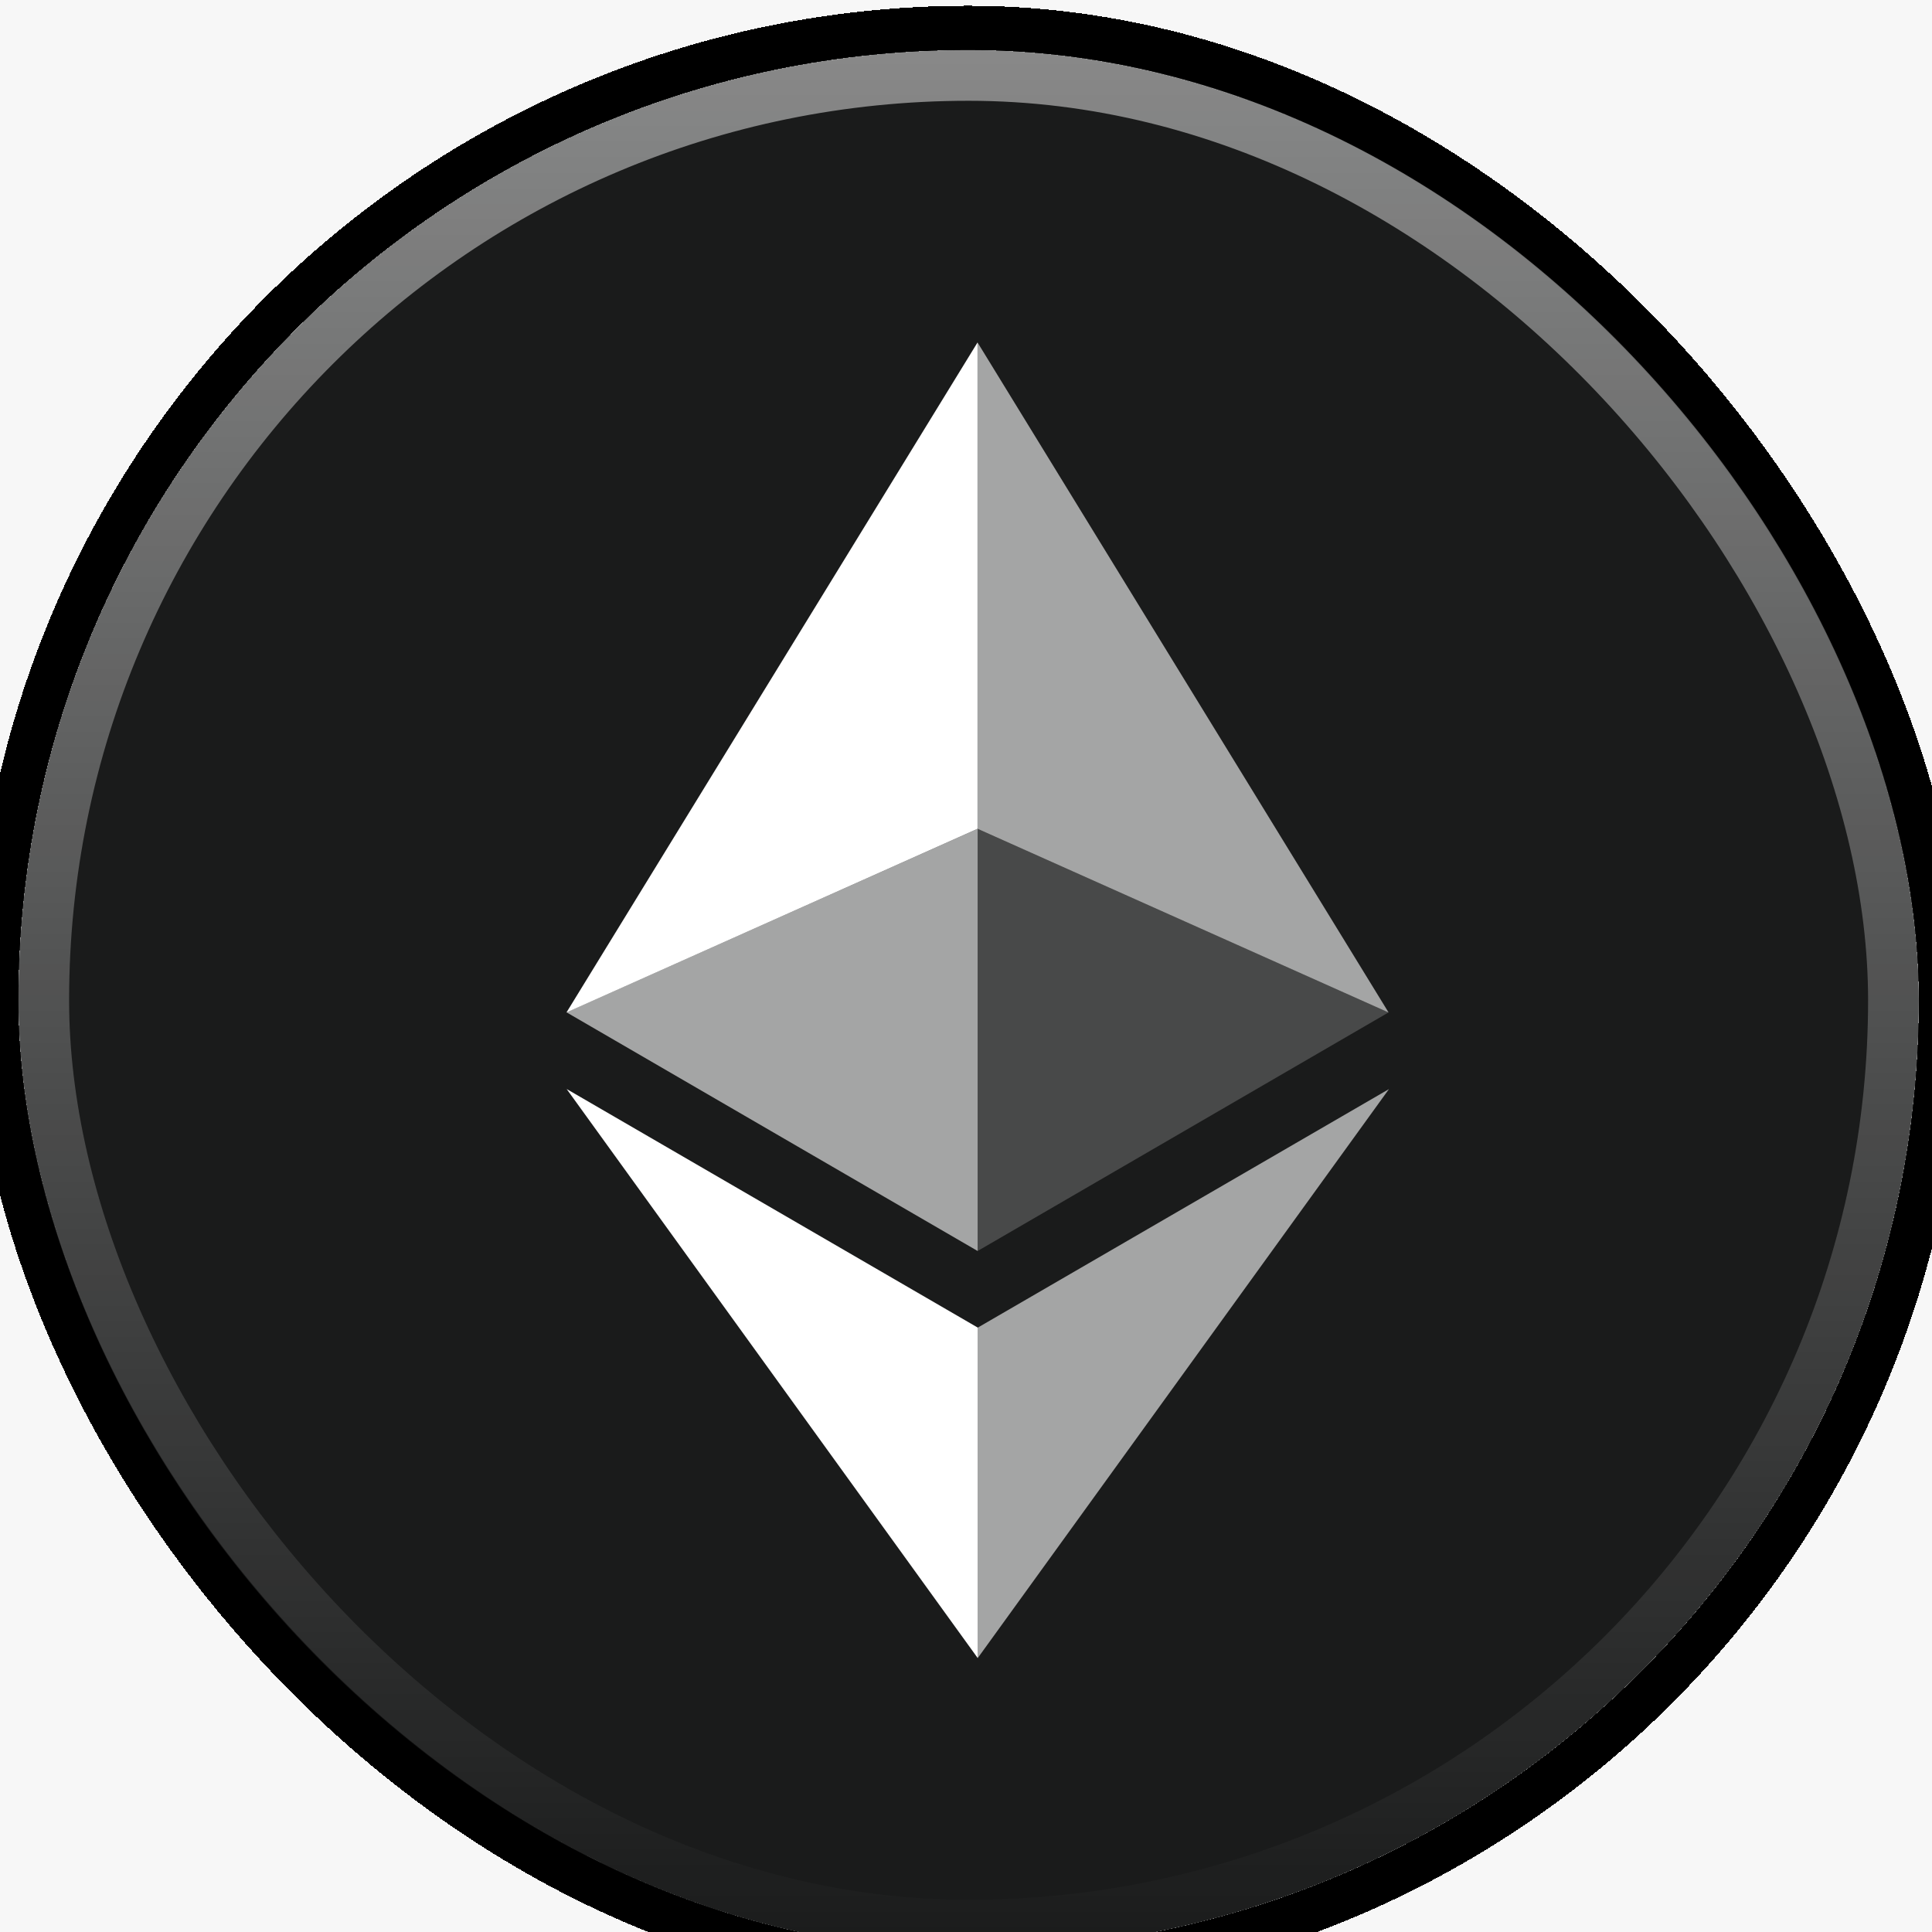 <svg width="61" height="61" viewBox="0 0 61 61" fill="none" xmlns="http://www.w3.org/2000/svg">
<rect width="61" height="61" fill="#333333"/>
<g clip-path="url(#clip0_2811_4945)">
<rect width="1440" height="5425" transform="translate(-753 -456)" fill="#F7F7F7"/>
<path d="M-369.228 55V2.512H-344.892C-341.484 2.512 -338.604 3.088 -336.252 4.24C-333.9 5.344 -332.124 6.904 -330.924 8.92C-329.724 10.888 -329.124 13.24 -329.124 15.976C-329.124 17.848 -329.436 19.576 -330.06 21.16C-330.684 22.696 -331.62 24.04 -332.868 25.192C-334.116 26.344 -335.676 27.16 -337.548 27.64V28C-335.388 28.432 -333.588 29.224 -332.148 30.376C-330.708 31.528 -329.628 32.968 -328.908 34.696C-328.14 36.376 -327.756 38.224 -327.756 40.24C-327.756 43.408 -328.476 46.096 -329.916 48.304C-331.356 50.464 -333.42 52.12 -336.108 53.272C-338.796 54.424 -342.036 55 -345.828 55H-369.228ZM-361.524 48.808H-346.548C-342.9 48.808 -340.188 47.968 -338.412 46.288C-336.636 44.608 -335.748 42.448 -335.748 39.808C-335.748 36.976 -336.636 34.816 -338.412 33.328C-340.188 31.84 -342.636 31.096 -345.756 31.096H-361.524V48.808ZM-361.524 25.12H-346.116C-344.052 25.12 -342.348 24.784 -341.004 24.112C-339.66 23.44 -338.652 22.504 -337.98 21.304C-337.308 20.056 -336.972 18.64 -336.972 17.056C-336.972 14.32 -337.884 12.256 -339.708 10.864C-341.484 9.424 -343.836 8.704 -346.764 8.704H-361.524V25.12ZM-321.774 55V16.912H-314.358V55H-321.774ZM-321.774 11.08V2.512H-314.358V11.08H-321.774ZM-295.344 55C-297.456 55 -299.112 54.712 -300.312 54.136C-301.512 53.512 -302.352 52.6 -302.832 51.4C-303.312 50.2 -303.552 48.76 -303.552 47.08V22.96H-310.752V16.912H-303.552V5.896L-296.136 5.032V16.912H-287.712V22.96H-296.136V45.712C-296.136 47.008 -295.896 47.872 -295.416 48.304C-294.936 48.688 -294.096 48.88 -292.896 48.88H-287.712V55H-295.344ZM-267.643 55.648C-270.427 55.648 -272.971 55.192 -275.275 54.28C-277.531 53.32 -279.475 51.976 -281.107 50.248C-282.691 48.52 -283.939 46.456 -284.851 44.056C-285.715 41.656 -286.147 38.968 -286.147 35.992C-286.147 32.056 -285.379 28.624 -283.843 25.696C-282.307 22.72 -280.123 20.416 -277.291 18.784C-274.459 17.152 -271.147 16.336 -267.355 16.336C-264.283 16.336 -261.547 16.912 -259.147 18.064C-256.699 19.216 -254.755 20.824 -253.315 22.888C-251.827 24.952 -250.987 27.352 -250.795 30.088H-257.995C-258.283 28.408 -258.883 27.016 -259.795 25.912C-260.707 24.808 -261.835 23.968 -263.179 23.392C-264.475 22.816 -265.939 22.528 -267.571 22.528C-269.923 22.528 -271.915 23.104 -273.547 24.256C-275.179 25.36 -276.427 26.92 -277.291 28.936C-278.155 30.952 -278.587 33.328 -278.587 36.064C-278.587 38.896 -278.131 41.32 -277.219 43.336C-276.307 45.304 -275.035 46.816 -273.403 47.872C-271.771 48.928 -269.851 49.456 -267.643 49.456C-265.771 49.456 -264.139 49.12 -262.747 48.448C-261.355 47.776 -260.251 46.84 -259.435 45.64C-258.571 44.392 -258.043 42.976 -257.851 41.392H-250.651C-250.843 44.272 -251.683 46.792 -253.171 48.952C-254.659 51.064 -256.651 52.72 -259.147 53.92C-261.643 55.072 -264.475 55.648 -267.643 55.648ZM-229.23 55.648C-232.014 55.648 -234.558 55.192 -236.862 54.28C-239.118 53.368 -241.062 52.048 -242.694 50.32C-244.326 48.592 -245.598 46.528 -246.51 44.128C-247.422 41.728 -247.878 39.04 -247.878 36.064C-247.878 32.128 -247.134 28.696 -245.646 25.768C-244.11 22.792 -241.95 20.488 -239.166 18.856C-236.334 17.176 -233.022 16.336 -229.23 16.336C-226.446 16.336 -223.926 16.792 -221.67 17.704C-219.366 18.568 -217.398 19.864 -215.766 21.592C-214.134 23.32 -212.886 25.408 -212.022 27.856C-211.11 30.256 -210.654 32.968 -210.654 35.992C-210.654 39.88 -211.398 43.312 -212.886 46.288C-214.374 49.216 -216.51 51.52 -219.294 53.2C-222.078 54.832 -225.39 55.648 -229.23 55.648ZM-229.23 49.456C-227.022 49.456 -225.102 48.952 -223.47 47.944C-221.79 46.888 -220.494 45.352 -219.582 43.336C-218.67 41.32 -218.214 38.872 -218.214 35.992C-218.214 33.832 -218.478 31.936 -219.006 30.304C-219.486 28.624 -220.206 27.208 -221.166 26.056C-222.126 24.856 -223.278 23.968 -224.622 23.392C-225.966 22.768 -227.502 22.456 -229.23 22.456C-231.438 22.456 -233.382 22.984 -235.062 24.04C-236.694 25.096 -237.99 26.632 -238.95 28.648C-239.862 30.616 -240.318 33.088 -240.318 36.064C-240.318 38.176 -240.078 40.072 -239.598 41.752C-239.07 43.384 -238.326 44.776 -237.366 45.928C-236.358 47.08 -235.182 47.968 -233.838 48.592C-232.446 49.168 -230.91 49.456 -229.23 49.456ZM-205.047 55V16.912H-197.631V55H-205.047ZM-205.047 11.08V2.512H-197.631V11.08H-205.047ZM-189.488 55V16.912H-182.432L-182.144 24.472H-181.712C-180.608 21.784 -178.88 19.768 -176.528 18.424C-174.176 17.032 -171.608 16.336 -168.824 16.336C-166.856 16.336 -165.056 16.624 -163.424 17.2C-161.744 17.776 -160.304 18.712 -159.104 20.008C-157.856 21.256 -156.896 22.912 -156.224 24.976C-155.552 26.992 -155.216 29.464 -155.216 32.392V55H-162.632V33.904C-162.632 31.312 -162.944 29.176 -163.568 27.496C-164.192 25.768 -165.152 24.496 -166.448 23.68C-167.744 22.864 -169.424 22.456 -171.488 22.456C-173.648 22.456 -175.544 22.984 -177.176 24.04C-178.76 25.096 -179.984 26.512 -180.848 28.288C-181.712 30.016 -182.144 31.984 -182.144 34.192V55H-189.488ZM-120.45 55.648C-122.754 55.648 -124.866 55.216 -126.786 54.352C-128.658 53.488 -130.29 52.24 -131.682 50.608C-133.074 48.928 -134.154 46.864 -134.922 44.416C-135.642 41.968 -136.002 39.136 -136.002 35.92C-136.002 31.696 -135.354 28.12 -134.058 25.192C-132.714 22.264 -130.89 20.056 -128.586 18.568C-126.234 17.032 -123.522 16.264 -120.45 16.264C-118.338 16.264 -116.418 16.6 -114.69 17.272C-112.914 17.944 -111.426 18.904 -110.226 20.152C-108.978 21.352 -108.066 22.768 -107.49 24.4H-107.058L-106.77 16.912H-99.642V55H-107.058V47.44H-107.49C-108.402 49.888 -109.986 51.88 -112.242 53.416C-114.498 54.904 -117.234 55.648 -120.45 55.648ZM-117.858 49.528C-115.506 49.528 -113.538 48.976 -111.954 47.872C-110.37 46.768 -109.17 45.352 -108.354 43.624C-107.538 41.896 -107.13 40.048 -107.13 38.08V33.76C-107.13 31.792 -107.538 29.944 -108.354 28.216C-109.17 26.488 -110.37 25.072 -111.954 23.968C-113.538 22.864 -115.506 22.312 -117.858 22.312C-119.97 22.312 -121.818 22.84 -123.402 23.896C-124.986 24.904 -126.21 26.416 -127.074 28.432C-127.938 30.4 -128.37 32.896 -128.37 35.92C-128.37 38.896 -127.938 41.392 -127.074 43.408C-126.21 45.424 -124.986 46.96 -123.402 48.016C-121.818 49.024 -119.97 49.528 -117.858 49.528ZM-91.414 55V16.912H-84.358L-84.07 24.472H-83.638C-82.534 21.784 -80.806 19.768 -78.454 18.424C-76.102 17.032 -73.534 16.336 -70.75 16.336C-68.782 16.336 -66.982 16.624 -65.35 17.2C-63.67 17.776 -62.23 18.712 -61.03 20.008C-59.782 21.256 -58.822 22.912 -58.15 24.976C-57.478 26.992 -57.142 29.464 -57.142 32.392V55H-64.558V33.904C-64.558 31.312 -64.87 29.176 -65.494 27.496C-66.118 25.768 -67.078 24.496 -68.374 23.68C-69.67 22.864 -71.35 22.456 -73.414 22.456C-75.574 22.456 -77.47 22.984 -79.102 24.04C-80.686 25.096 -81.91 26.512 -82.774 28.288C-83.638 30.016 -84.07 31.984 -84.07 34.192V55H-91.414ZM-36.317 55.648C-38.621 55.648 -40.733 55.216 -42.653 54.352C-44.525 53.488 -46.157 52.24 -47.549 50.608C-48.941 48.928 -50.021 46.864 -50.789 44.416C-51.509 41.968 -51.869 39.136 -51.869 35.92C-51.869 31.696 -51.221 28.12 -49.925 25.192C-48.581 22.264 -46.757 20.056 -44.453 18.568C-42.101 17.032 -39.389 16.264 -36.317 16.264C-34.205 16.264 -32.285 16.6 -30.557 17.272C-28.781 17.944 -27.293 18.904 -26.093 20.152C-24.845 21.352 -23.933 22.768 -23.357 24.4H-22.925V2.512H-15.509V55H-22.637L-22.925 47.44H-23.357C-24.269 49.888 -25.853 51.88 -28.109 53.416C-30.365 54.904 -33.101 55.648 -36.317 55.648ZM-33.725 49.528C-31.373 49.528 -29.405 48.976 -27.821 47.872C-26.237 46.768 -25.037 45.352 -24.221 43.624C-23.405 41.896 -22.997 40.048 -22.997 38.08V33.76C-22.997 32.32 -23.237 30.928 -23.717 29.584C-24.149 28.192 -24.821 26.968 -25.733 25.912C-26.597 24.808 -27.701 23.944 -29.045 23.32C-30.389 22.648 -31.949 22.312 -33.725 22.312C-35.837 22.312 -37.685 22.84 -39.269 23.896C-40.853 24.904 -42.077 26.416 -42.941 28.432C-43.805 30.4 -44.237 32.896 -44.237 35.92C-44.237 38.896 -43.805 41.392 -42.941 43.408C-42.077 45.424 -40.853 46.96 -39.269 48.016C-37.685 49.024 -35.837 49.528 -33.725 49.528ZM77.521 55V2.512H114.313V9.28H83.641L85.369 7.552V26.776L83.641 25.048H110.785V31.384H83.641L85.369 29.656V49.888L83.641 48.16H114.385V55H77.521ZM131.206 55C129.094 55 127.438 54.712 126.238 54.136C125.038 53.512 124.198 52.6 123.718 51.4C123.238 50.2 122.998 48.76 122.998 47.08V22.96H115.798V16.912H122.998V5.896L130.414 5.032V16.912H138.838V22.96H130.414V45.712C130.414 47.008 130.654 47.872 131.134 48.304C131.614 48.688 132.454 48.88 133.654 48.88H138.838V55H131.206ZM144.049 55V2.512H151.393V24.472H151.825C152.929 21.784 154.657 19.768 157.009 18.424C159.361 17.032 161.929 16.336 164.713 16.336C166.681 16.336 168.481 16.624 170.113 17.2C171.793 17.776 173.233 18.712 174.433 20.008C175.681 21.256 176.641 22.912 177.313 24.976C177.985 26.992 178.321 29.464 178.321 32.392V55H170.905V33.904C170.905 31.312 170.593 29.176 169.969 27.496C169.345 25.768 168.385 24.496 167.089 23.68C165.793 22.864 164.113 22.456 162.049 22.456C159.889 22.456 157.993 22.984 156.361 24.04C154.777 25.096 153.553 26.512 152.689 28.288C151.825 30.016 151.393 31.984 151.393 34.192V55H144.049ZM202.026 55.648C198.234 55.648 194.946 54.856 192.162 53.272C189.426 51.64 187.314 49.36 185.826 46.432C184.338 43.456 183.594 40.024 183.594 36.136C183.594 32.104 184.338 28.6 185.826 25.624C187.314 22.648 189.402 20.368 192.09 18.784C194.826 17.152 198.042 16.336 201.738 16.336C205.914 16.336 209.346 17.272 212.034 19.144C214.77 20.968 216.738 23.488 217.938 26.704C219.138 29.872 219.546 33.448 219.162 37.432H190.938C190.986 40.024 191.466 42.256 192.378 44.128C193.29 45.952 194.562 47.344 196.194 48.304C197.874 49.264 199.818 49.744 202.026 49.744C204.57 49.744 206.73 49.168 208.506 48.016C210.282 46.816 211.41 45.232 211.89 43.264H218.946C218.61 45.76 217.674 47.944 216.138 49.816C214.602 51.64 212.61 53.08 210.162 54.136C207.762 55.144 205.05 55.648 202.026 55.648ZM191.01 33.256L190.29 32.176H212.61L211.89 33.4C211.986 30.76 211.578 28.624 210.666 26.992C209.802 25.312 208.578 24.088 206.994 23.32C205.458 22.552 203.682 22.168 201.666 22.168C199.554 22.168 197.706 22.624 196.122 23.536C194.538 24.4 193.314 25.672 192.45 27.352C191.586 29.032 191.106 31 191.01 33.256ZM225.018 55V16.912H231.642L232.002 23.68H232.362C233.178 21.232 234.594 19.408 236.61 18.208C238.626 17.008 240.882 16.408 243.378 16.408C243.81 16.408 244.194 16.432 244.53 16.48C244.914 16.48 245.274 16.504 245.61 16.552V23.536C245.322 23.488 244.962 23.464 244.53 23.464C244.146 23.464 243.738 23.464 243.306 23.464C241.05 23.464 239.13 23.848 237.546 24.616C235.962 25.384 234.738 26.512 233.874 28C233.01 29.44 232.506 31.192 232.362 33.256V55H225.018ZM264.573 55.648C260.781 55.648 257.493 54.856 254.709 53.272C251.973 51.64 249.861 49.36 248.373 46.432C246.885 43.456 246.141 40.024 246.141 36.136C246.141 32.104 246.885 28.6 248.373 25.624C249.861 22.648 251.949 20.368 254.637 18.784C257.373 17.152 260.589 16.336 264.285 16.336C268.461 16.336 271.893 17.272 274.581 19.144C277.317 20.968 279.285 23.488 280.485 26.704C281.685 29.872 282.093 33.448 281.709 37.432H253.485C253.533 40.024 254.013 42.256 254.925 44.128C255.837 45.952 257.109 47.344 258.741 48.304C260.421 49.264 262.365 49.744 264.573 49.744C267.117 49.744 269.277 49.168 271.053 48.016C272.829 46.816 273.957 45.232 274.437 43.264H281.493C281.157 45.76 280.221 47.944 278.685 49.816C277.149 51.64 275.157 53.08 272.709 54.136C270.309 55.144 267.597 55.648 264.573 55.648ZM253.557 33.256L252.837 32.176H275.157L274.437 33.4C274.533 30.76 274.125 28.624 273.213 26.992C272.349 25.312 271.125 24.088 269.541 23.32C268.005 22.552 266.229 22.168 264.213 22.168C262.101 22.168 260.253 22.624 258.669 23.536C257.085 24.4 255.861 25.672 254.997 27.352C254.133 29.032 253.653 31 253.557 33.256ZM300.885 55.648C298.053 55.648 295.605 55.096 293.541 53.992C291.477 52.84 289.893 51.136 288.789 48.88C287.733 46.576 287.205 43.744 287.205 40.384V16.912H294.621V38.512C294.621 40.864 294.909 42.856 295.485 44.488C296.109 46.12 297.093 47.368 298.437 48.232C299.781 49.048 301.509 49.456 303.621 49.456C305.733 49.456 307.557 48.952 309.093 47.944C310.677 46.936 311.901 45.52 312.765 43.696C313.629 41.872 314.061 39.808 314.061 37.504V16.912H321.477V55H314.421L314.061 47.296H313.629C312.669 49.888 311.037 51.928 308.733 53.416C306.429 54.904 303.813 55.648 300.885 55.648ZM329.35 55V16.912H336.406L336.694 24.472H337.126C338.182 21.784 339.838 19.768 342.094 18.424C344.398 17.032 346.942 16.336 349.726 16.336C352.51 16.336 355.006 17.008 357.214 18.352C359.47 19.696 361.078 22 362.038 25.264H362.614C363.67 22.288 365.398 20.056 367.798 18.568C370.246 17.08 372.982 16.336 376.006 16.336C378.502 16.336 380.734 16.864 382.702 17.92C384.718 18.976 386.302 20.68 387.454 23.032C388.606 25.384 389.182 28.504 389.182 32.392V55H381.838V33.904C381.838 31.312 381.526 29.176 380.902 27.496C380.278 25.768 379.342 24.496 378.094 23.68C376.846 22.864 375.214 22.456 373.198 22.456C371.134 22.456 369.334 22.984 367.798 24.04C366.262 25.096 365.062 26.512 364.198 28.288C363.382 30.016 362.974 31.984 362.974 34.192V55H355.558V33.904C355.558 31.312 355.246 29.176 354.622 27.496C353.998 25.768 353.062 24.496 351.814 23.68C350.566 22.864 348.958 22.456 346.99 22.456C344.878 22.456 343.054 22.984 341.518 24.04C339.982 25.096 338.782 26.512 337.918 28.288C337.102 30.016 336.694 31.984 336.694 34.192V55H329.35ZM395.787 55V47.44H403.203V55H395.787Z" fill="url(#paint0_linear_2811_4945)"/>
<g style="mix-blend-mode:exclusion" filter="url(#filter0_d_2811_4945)">
<rect x="-0.118" y="-0.118" width="61.4" height="61.4" rx="30.7" stroke="black" stroke-width="1.4" shape-rendering="crispEdges"/>
<rect x="0.582" y="0.582" width="60" height="60" rx="30" fill="#1A1B1B"/>
<rect x="1.382" y="1.382" width="58.4" height="58.4" rx="29.2" stroke="url(#paint1_linear_2811_4945)" stroke-opacity="0.48" stroke-width="1.6"/>
<path d="M30.864 9.812V25.167L43.842 30.967L30.864 9.812Z" fill="white" fill-opacity="0.602"/>
<path d="M30.864 9.813L17.885 30.968L30.864 25.168V9.813Z" fill="white"/>
<path d="M30.869 40.919V51.353L43.855 33.386L30.869 40.919Z" fill="white" fill-opacity="0.602"/>
<path d="M30.87 51.351V40.916L17.891 33.384L30.87 51.351Z" fill="white"/>
<path d="M30.866 38.499L43.844 30.964L30.866 25.168V38.499Z" fill="white" fill-opacity="0.2"/>
<path d="M17.888 30.963L30.867 38.498V25.167L17.888 30.963Z" fill="white" fill-opacity="0.602"/>
</g>
</g>
<defs>
<filter id="filter0_d_2811_4945" x="-3.818" y="-2.818" width="68.801" height="68.801" filterUnits="userSpaceOnUse" color-interpolation-filters="sRGB">
<feFlood flood-opacity="0" result="BackgroundImageFix"/>
<feColorMatrix in="SourceAlpha" type="matrix" values="0 0 0 0 0 0 0 0 0 0 0 0 0 0 0 0 0 0 127 0" result="hardAlpha"/>
<feOffset dy="1"/>
<feGaussianBlur stdDeviation="1.5"/>
<feComposite in2="hardAlpha" operator="out"/>
<feColorMatrix type="matrix" values="0 0 0 0 0 0 0 0 0 0.008 0 0 0 0 0.008 0 0 0 0.08 0"/>
<feBlend mode="normal" in2="BackgroundImageFix" result="effect1_dropShadow_2811_4945"/>
<feBlend mode="normal" in="SourceGraphic" in2="effect1_dropShadow_2811_4945" result="shape"/>
</filter>
<linearGradient id="paint0_linear_2811_4945" x1="-2" y1="-8" x2="-2" y2="63.5" gradientUnits="userSpaceOnUse">
<stop stop-color="#000202"/>
<stop offset="1" stop-color="#000202" stop-opacity="0.72"/>
</linearGradient>
<linearGradient id="paint1_linear_2811_4945" x1="30.582" y1="0.582" x2="30.582" y2="60.582" gradientUnits="userSpaceOnUse">
<stop stop-color="white"/>
<stop offset="1" stop-color="white" stop-opacity="0"/>
</linearGradient>
<clipPath id="clip0_2811_4945">
<rect width="1440" height="5425" fill="white" transform="translate(-753 -456)"/>
</clipPath>
</defs>
</svg>
